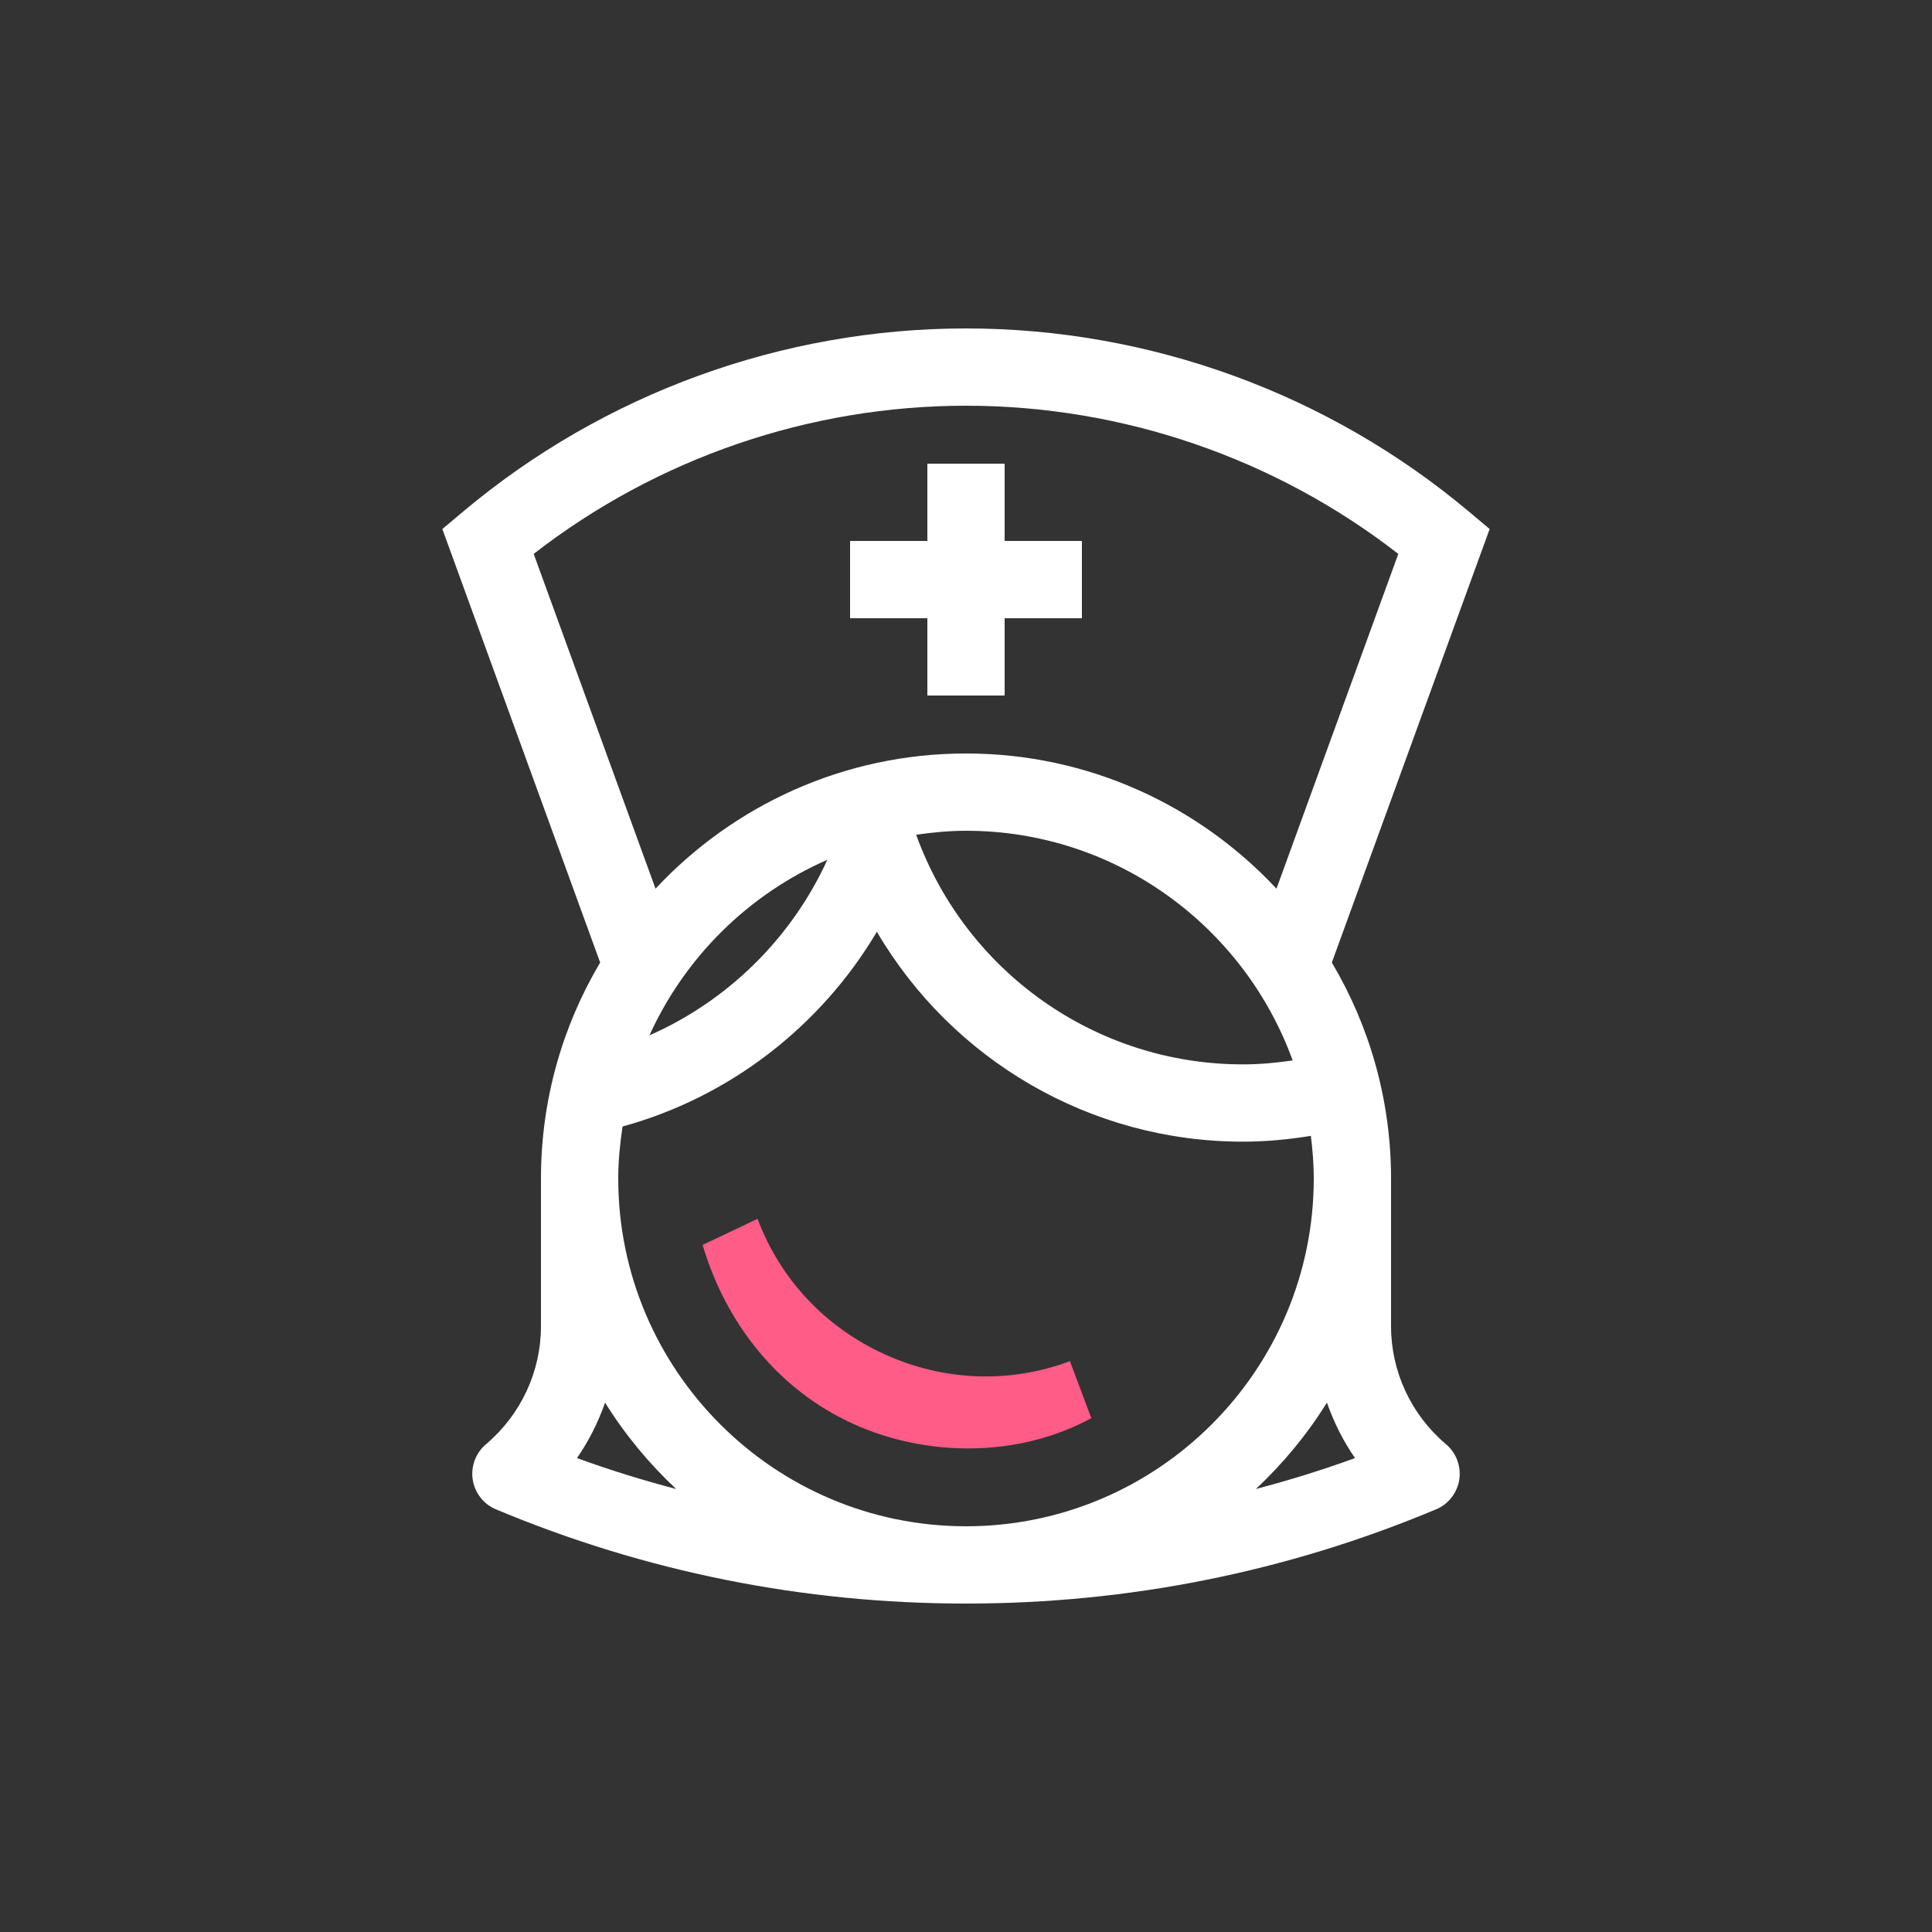 <svg width="50" height="50" viewBox="0 0 50 50" fill="none" xmlns="http://www.w3.org/2000/svg">
<rect x="0" y="0" width="50" height="50" fill="#333333" stroke="none"/>
<path d="M22.89 35.047C21.352 34.347 20.19 33.101 19.605 31.543L18.183 32.219C18.792 34.268 20.148 35.968 22.071 36.845C23.995 37.721 26.364 37.722 28.243 36.702L27.69 35.227C26.131 35.809 24.428 35.748 22.89 35.047Z" fill="#FF5C87"/>
<path d="M24 12V14H22V16H24V18H26V16H28V14H26V12H24Z" fill="white"/>
<path d="M38.016 13.241C34.377 10.184 29.754 8.5 25 8.5C20.246 8.5 15.623 10.184 11.984 13.241L11.448 13.691L15.532 24.91C14.56 26.549 14 28.46 14 30.5V34.32C14 35.498 13.481 36.612 12.577 37.377C12.312 37.601 12.182 37.948 12.234 38.292C12.287 38.636 12.515 38.928 12.836 39.062C16.696 40.68 20.789 41.5 25 41.5C29.211 41.5 33.304 40.68 37.164 39.062C37.485 38.928 37.713 38.636 37.766 38.292C37.818 37.948 37.688 37.601 37.423 37.377C36.519 36.612 36 35.498 36 34.32V30.5C36 28.46 35.44 26.549 34.468 24.91L38.552 13.691L38.016 13.241ZM33.454 27.444C33.018 27.509 32.585 27.546 32.163 27.546C28.371 27.546 24.998 25.163 23.71 21.603C24.133 21.542 24.561 21.5 25 21.5C28.888 21.5 32.199 23.983 33.454 27.444ZM21.411 22.252C20.489 24.277 18.831 25.905 16.808 26.794C17.728 24.77 19.371 23.143 21.411 22.252ZM14.932 37.735C15.239 37.292 15.481 36.808 15.659 36.3C16.173 37.124 16.793 37.875 17.499 38.535C16.633 38.308 15.777 38.043 14.932 37.735ZM35.068 37.735C34.223 38.043 33.367 38.308 32.501 38.535C33.208 37.875 33.827 37.124 34.341 36.3C34.519 36.808 34.761 37.292 35.068 37.735ZM25 39.5C20.038 39.5 16 35.462 16 30.5C16 30.041 16.046 29.594 16.112 29.153C18.875 28.399 21.246 26.559 22.693 24.114C24.64 27.43 28.214 29.546 32.163 29.546C32.741 29.546 33.331 29.494 33.925 29.395C33.97 29.758 34 30.125 34 30.5C34 35.462 29.962 39.5 25 39.5ZM33.035 22.999C31.026 20.848 28.169 19.5 25 19.5C21.831 19.5 18.974 20.848 16.965 22.999L13.812 14.335C17.002 11.857 20.948 10.5 25 10.5C29.052 10.5 32.998 11.857 36.188 14.335L33.035 22.999Z" fill="white"/>
</svg>
